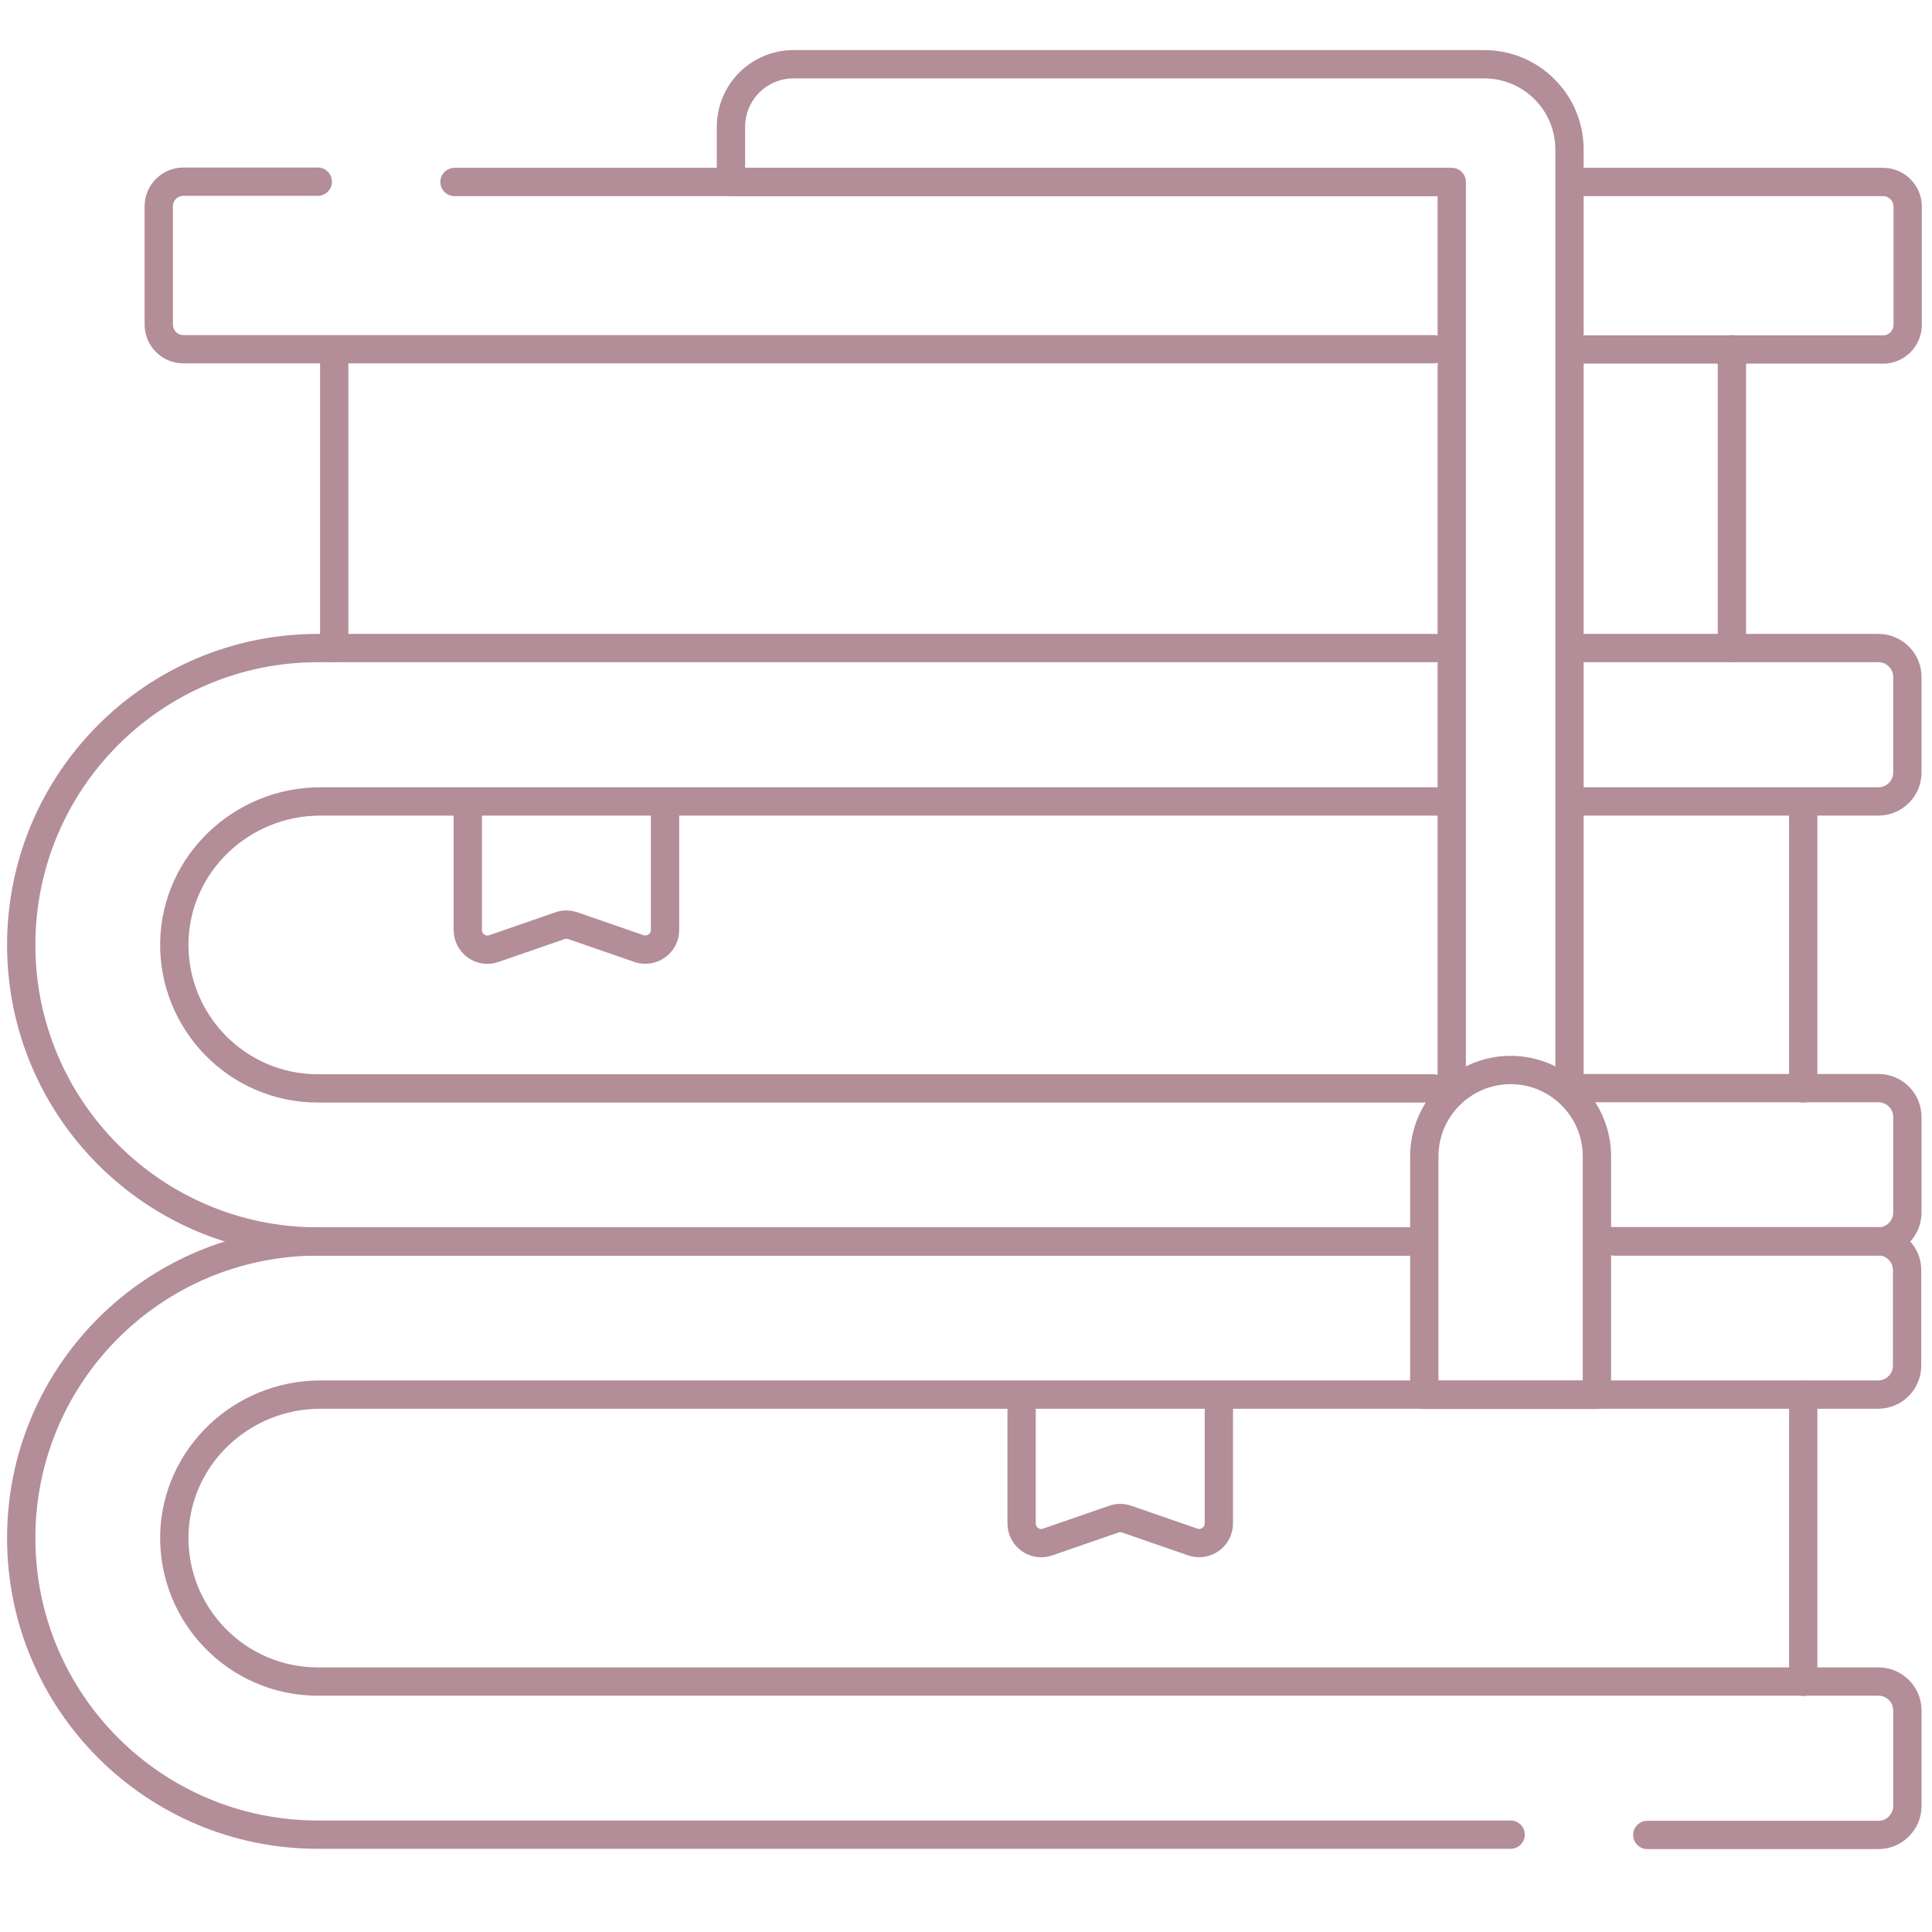 <svg version="1.1" id="Capa_1" xmlns="http://www.w3.org/2000/svg" x="0" y="0" viewBox="0 0 682.7 682.7" style="enable-background:new 0 0 682.7 682.7" xml:space="preserve"><style>.st0{fill:none;stroke:#b38d97;stroke-width:10;stroke-linecap:round;stroke-linejoin:round;stroke-miterlimit:10}</style><path class="st0" d="M557.8 64.3h107.6c4.8 0 8.7 3.9 8.7 8.7v41.8c0 4.8-3.9 8.7-8.7 8.7H560.1M160.6 64.3h350M506.5 123.4H64.8c-4.8 0-8.7-3.9-8.7-8.7V72.9c0-4.8 3.9-8.7 8.7-8.7h47.5M612 123.4V229M118.1 229V123.4M506.5 384.6H112.3c-28.4 0-51.3-23.4-50.7-51.9.7-27.7 23.9-49.5 51.6-49.5h397.3M570.9 438.7h92.9c5.6 0 10.2-4.6 10.2-10.2v-33.8c0-5.6-4.6-10.2-10.2-10.2H560.1"/><path class="st0" d="M510.6 229H112.3C54.4 229 7.5 276 7.5 333.9h0c0 57.9 46.9 104.8 104.8 104.8h388.2M557.5 283.2h106.3c5.6 0 10.2-4.6 10.2-10.2v-33.8c0-5.6-4.6-10.2-10.2-10.2h-106M637.2 283.2v101.4M582.1 648.4h81.7c5.6 0 10.2-4.6 10.2-10.2v-33.8c0-5.6-4.6-10.2-10.2-10.2H112.3c-28.4 0-51.3-23.4-50.7-51.9.7-27.7 23.9-49.5 51.6-49.5h550.5c5.6 0 10.2-4.6 10.2-10.2v-33.8c0-5.6-4.6-10.2-10.2-10.2h-96.2"/><path class="st0" d="M500.5 438.7H112.3c-57.9 0-104.8 46.9-104.8 104.8h0c0 57.9 46.9 104.8 104.8 104.8h421.5M637.2 492.9v101.4M235 284.5v44.1c0 4.8-4.7 8.1-9.2 6.6l-23.4-8.1c-1.5-.5-3.1-.5-4.5 0l-23.4 8.1c-4.5 1.6-9.2-1.8-9.2-6.6v-44.1"/><path class="st0" d="M430.7 495.6v42.7c0 4.8-4.7 8.1-9.2 6.6l-23.4-8.1c-1.5-.5-3.1-.5-4.5 0l-23.4 8.1c-4.5 1.6-9.2-1.8-9.2-6.6v-42.7M554.6 381.6V52.8c0-16.6-13.5-30.1-30.1-30.1H280.4c-12.2 0-22.1 9.9-22.1 22.1v19.5H513v317.3"/><path class="st0" d="M564.3 492.9h-61v-84.3c0-16.8 13.7-30.5 30.5-30.5h0c16.8 0 30.5 13.7 30.5 30.5v84.3h0z"/></svg>